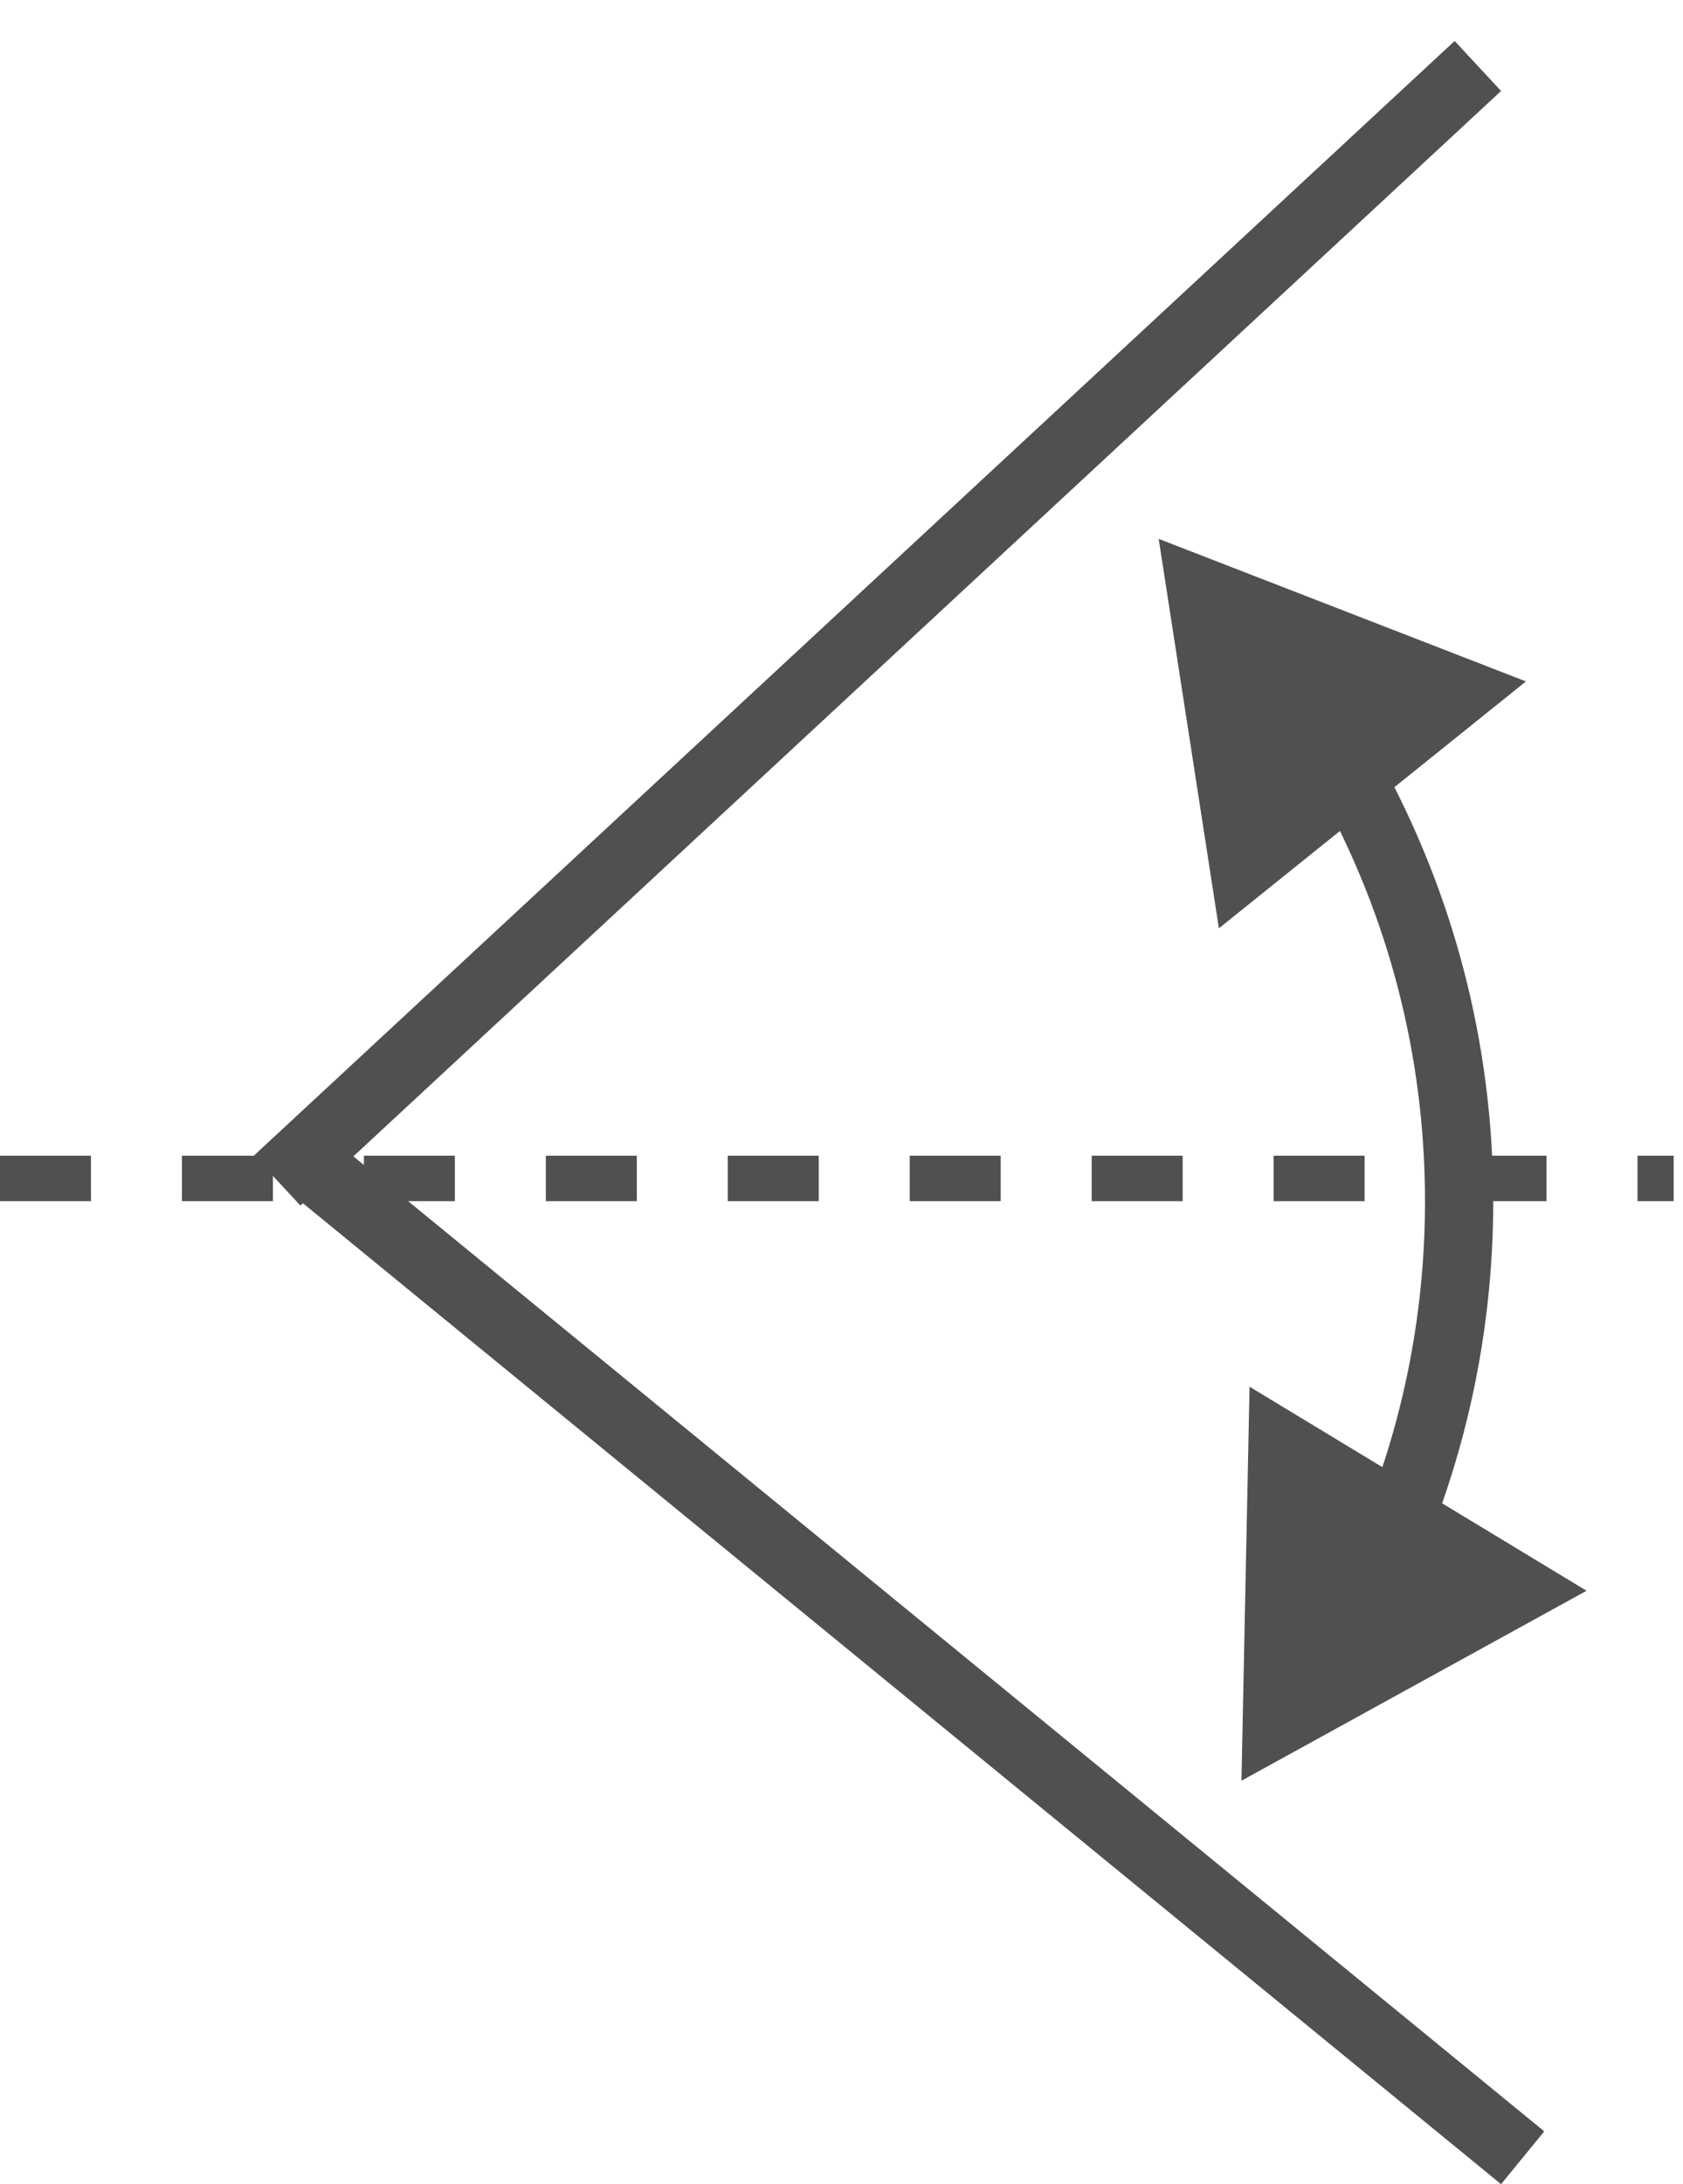 <?xml version="1.0" encoding="UTF-8"?> <svg xmlns="http://www.w3.org/2000/svg" xmlns:v="https://vecta.io/nano" width="37" height="48" fill="none"><g stroke="#505050"><path stroke-dasharray="2 2" d="M0 25.898h36.795"></path><path d="M6.094 25.944L32.49 1.45M7.079 25.817L33.475 47.42" stroke-width="1.5"></path></g><path d="M25.473 11.842l1.324 8.559 6.75-5.426-8.074-3.133zm1.819 27.292l7.588-4.175-7.409-4.484-.178 8.658zm1.753-21.67c1.455 2.65 2.283 5.694 2.283 8.933h1.5c0-3.498-.895-6.789-2.468-9.655l-1.315.722zm2.283 8.933c0 2.36-.439 4.616-1.24 6.691l1.399.54c.866-2.245 1.341-4.683 1.341-7.231h-1.5z" fill="#505050"></path></svg> 